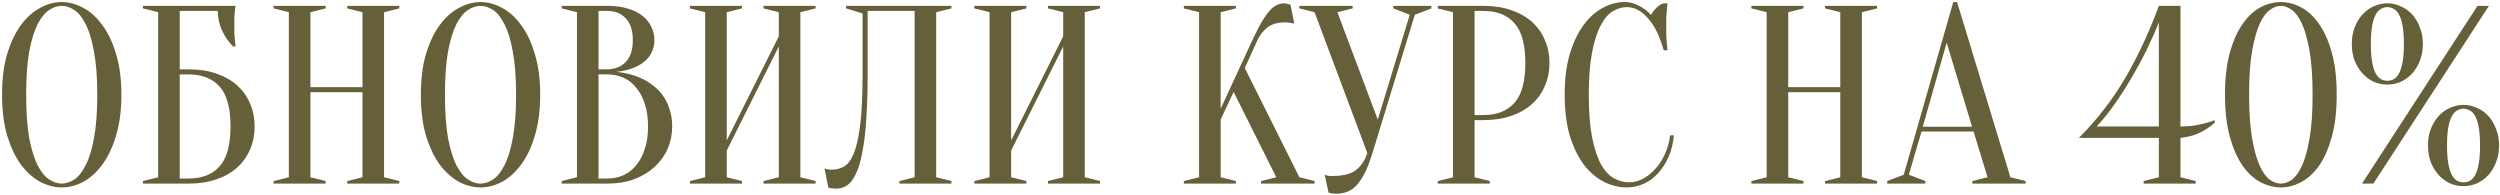 <?xml version="1.0" encoding="UTF-8"?> <svg xmlns="http://www.w3.org/2000/svg" width="640" height="50" viewBox="0 0 640 50" fill="none"><path d="M31.078 24.25C31.078 28.237 30.623 31.725 29.713 34.715C28.846 37.662 27.676 40.132 26.203 42.125C24.773 44.075 23.148 45.548 21.328 46.545C19.508 47.498 17.666 47.975 15.803 47.975C13.939 47.975 12.098 47.498 10.278 46.545C8.458 45.548 6.811 44.075 5.338 42.125C3.908 40.132 2.738 37.662 1.828 34.715C0.961 31.725 0.528 28.237 0.528 24.25C0.528 20.263 0.961 16.797 1.828 13.85C2.738 10.86 3.908 8.39 5.338 6.44C6.811 4.447 8.458 2.973 10.278 2.02C12.098 1.023 13.939 0.525 15.803 0.525C17.666 0.525 19.508 1.023 21.328 2.02C23.148 2.973 24.773 4.447 26.203 6.44C27.676 8.39 28.846 10.86 29.713 13.85C30.623 16.797 31.078 20.263 31.078 24.25ZM24.903 24.25C24.903 19.787 24.621 16.103 24.058 13.2C23.538 10.253 22.823 7.913 21.913 6.18C21.046 4.447 20.071 3.233 18.988 2.54C17.904 1.847 16.843 1.5 15.803 1.5C14.763 1.5 13.701 1.847 12.618 2.54C11.534 3.233 10.538 4.447 9.628 6.18C8.761 7.913 8.046 10.253 7.483 13.2C6.963 16.103 6.703 19.787 6.703 24.25C6.703 28.713 6.963 32.418 7.483 35.365C8.046 38.268 8.761 40.587 9.628 42.32C10.538 44.053 11.534 45.267 12.618 45.96C13.701 46.653 14.763 47 15.803 47C16.843 47 17.904 46.653 18.988 45.96C20.071 45.267 21.046 44.053 21.913 42.32C22.823 40.587 23.538 38.268 24.058 35.365C24.621 32.418 24.903 28.713 24.903 24.25Z" fill="#66603A"></path><path d="M46.015 17.75H48.29C50.977 17.75 53.36 18.118 55.44 18.855C57.563 19.592 59.34 20.61 60.77 21.91C62.2 23.21 63.283 24.748 64.02 26.525C64.8 28.302 65.19 30.252 65.19 32.375C65.19 34.498 64.8 36.448 64.02 38.225C63.283 40.002 62.2 41.54 60.77 42.84C59.34 44.14 57.563 45.158 55.44 45.895C53.36 46.632 50.977 47 48.29 47H36.59V46.35L40.49 45.375V3.125L36.59 2.15V1.5H60.315C60.228 1.89 60.163 2.345 60.12 2.865C60.077 3.342 60.033 3.905 59.99 4.555C59.99 5.162 59.99 5.877 59.99 6.7C59.99 7.307 59.99 7.913 59.99 8.52C60.033 9.083 60.077 9.625 60.12 10.145C60.163 10.752 60.228 11.337 60.315 11.9H59.665C58.538 10.773 57.607 9.43 56.87 7.87C56.133 6.31 55.765 4.62 55.765 2.8H46.015V17.75ZM46.015 45.7H48.29C51.713 45.7 54.357 44.66 56.22 42.58C58.083 40.5 59.015 37.098 59.015 32.375C59.015 27.652 58.083 24.25 56.22 22.17C54.357 20.09 51.713 19.05 48.29 19.05H46.015V45.7Z" fill="#66603A"></path><path d="M79.467 23.6V45.375L83.367 46.35V47H70.042V46.35L73.942 45.375V3.125L70.042 2.15V1.5H83.367V2.15L79.467 3.125V22.3H92.792V3.125L88.892 2.15V1.5H102.217V2.15L98.317 3.125V45.375L102.217 46.35V47H88.892V46.35L92.792 45.375V23.6H79.467Z" fill="#66603A"></path><path d="M138.29 24.25C138.29 28.237 137.835 31.725 136.925 34.715C136.058 37.662 134.888 40.132 133.415 42.125C131.985 44.075 130.36 45.548 128.54 46.545C126.72 47.498 124.878 47.975 123.015 47.975C121.151 47.975 119.31 47.498 117.49 46.545C115.67 45.548 114.023 44.075 112.55 42.125C111.12 40.132 109.95 37.662 109.04 34.715C108.173 31.725 107.74 28.237 107.74 24.25C107.74 20.263 108.173 16.797 109.04 13.85C109.95 10.86 111.12 8.39 112.55 6.44C114.023 4.447 115.67 2.973 117.49 2.02C119.31 1.023 121.151 0.525 123.015 0.525C124.878 0.525 126.72 1.023 128.54 2.02C130.36 2.973 131.985 4.447 133.415 6.44C134.888 8.39 136.058 10.86 136.925 13.85C137.835 16.797 138.29 20.263 138.29 24.25ZM132.115 24.25C132.115 19.787 131.833 16.103 131.27 13.2C130.75 10.253 130.035 7.913 129.125 6.18C128.258 4.447 127.283 3.233 126.2 2.54C125.116 1.847 124.055 1.5 123.015 1.5C121.975 1.5 120.913 1.847 119.83 2.54C118.746 3.233 117.75 4.447 116.84 6.18C115.973 7.913 115.258 10.253 114.695 13.2C114.175 16.103 113.915 19.787 113.915 24.25C113.915 28.713 114.175 32.418 114.695 35.365C115.258 38.268 115.973 40.587 116.84 42.32C117.75 44.053 118.746 45.267 119.83 45.96C120.913 46.653 121.975 47 123.015 47C124.055 47 125.116 46.653 126.2 45.96C127.283 45.267 128.258 44.053 129.125 42.32C130.035 40.587 130.75 38.268 131.27 35.365C131.833 32.418 132.115 28.713 132.115 24.25Z" fill="#66603A"></path><path d="M143.802 47V46.35L147.702 45.375V3.125L143.802 2.15V1.5H155.502C157.539 1.5 159.294 1.738 160.767 2.215C162.284 2.648 163.54 3.277 164.537 4.1C165.534 4.88 166.27 5.812 166.747 6.895C167.267 7.935 167.527 9.062 167.527 10.275C167.527 11.228 167.375 12.073 167.072 12.81C166.812 13.547 166.444 14.197 165.967 14.76C165.534 15.28 165.014 15.757 164.407 16.19C163.844 16.58 163.259 16.905 162.652 17.165C161.222 17.815 159.597 18.227 157.777 18.4C160.464 18.66 162.847 19.332 164.927 20.415C165.837 20.892 166.704 21.477 167.527 22.17C168.394 22.82 169.152 23.643 169.802 24.64C170.495 25.593 171.037 26.72 171.427 28.02C171.86 29.277 172.077 30.728 172.077 32.375C172.077 34.412 171.687 36.318 170.907 38.095C170.127 39.872 169 41.432 167.527 42.775C166.097 44.075 164.364 45.115 162.327 45.895C160.29 46.632 158.015 47 155.502 47H143.802ZM153.227 19.05V45.7H155.502C156.975 45.7 158.34 45.418 159.597 44.855C160.854 44.292 161.937 43.447 162.847 42.32C163.8 41.193 164.537 39.807 165.057 38.16C165.62 36.513 165.902 34.585 165.902 32.375C165.902 30.165 165.62 28.237 165.057 26.59C164.537 24.943 163.8 23.557 162.847 22.43C161.937 21.303 160.854 20.458 159.597 19.895C158.34 19.332 156.975 19.05 155.502 19.05H153.227ZM153.227 17.75H155.502C157.452 17.707 159.012 17.078 160.182 15.865C161.395 14.608 162.002 12.745 162.002 10.275C162.002 7.805 161.395 5.942 160.182 4.685C159.012 3.428 157.452 2.8 155.502 2.8H153.227V17.75Z" fill="#66603A"></path><path d="M186.044 38.55V45.375L189.944 46.35V47H176.619V46.35L180.519 45.375V3.125L176.619 2.15V1.5H189.944V2.15L186.044 3.125V35.95L199.369 9.3V3.125L195.469 2.15V1.5H208.794V2.15L204.894 3.125V45.375L208.794 46.35V47H195.469V46.35L199.369 45.375V11.9L186.044 38.55Z" fill="#66603A"></path><path d="M222.117 19.05C222.117 23.253 222.008 26.915 221.792 30.035C221.618 33.112 221.337 35.733 220.947 37.9C220.6 40.067 220.167 41.843 219.647 43.23C219.127 44.573 218.563 45.635 217.957 46.415C217.35 47.152 216.7 47.65 216.007 47.91C215.357 48.17 214.685 48.3 213.992 48.3C213.732 48.3 213.493 48.278 213.277 48.235C213.06 48.235 212.843 48.213 212.627 48.17C212.41 48.127 212.215 48.062 212.042 47.975L211.067 43.1C211.24 43.187 211.435 43.252 211.652 43.295C211.868 43.338 212.085 43.382 212.302 43.425C212.518 43.425 212.757 43.425 213.017 43.425C214.143 43.425 215.183 43.143 216.137 42.58C217.09 42.017 217.913 40.89 218.607 39.2C219.3 37.467 219.842 34.997 220.232 31.79C220.622 28.583 220.817 24.337 220.817 19.05V3.45L216.592 2.15V1.5H243.567V2.15L239.667 3.125V45.375L243.567 46.35V47H230.242V46.35L234.142 45.375V2.8H222.117V19.05Z" fill="#66603A"></path><path d="M258.852 38.55V45.375L262.752 46.35V47H249.427V46.35L253.327 45.375V3.125L249.427 2.15V1.5H262.752V2.15L258.852 3.125V35.95L272.177 9.3V3.125L268.277 2.15V1.5H281.602V2.15L277.702 3.125V45.375L281.602 46.35V47H268.277V46.35L272.177 45.375V11.9L258.852 38.55Z" fill="#66603A"></path><path d="M312.49 30.62V45.375L316.39 46.35V47H303.065V46.35L306.965 45.375V3.125L303.065 2.15V1.5H316.39V2.15L312.49 3.125V27.825L320.615 10.275C321.481 8.412 322.261 6.873 322.955 5.66C323.691 4.447 324.363 3.493 324.97 2.8C325.62 2.063 326.248 1.565 326.855 1.305C327.461 1.002 328.09 0.85 328.74 0.85C328.913 0.85 329.086 0.872 329.26 0.915C329.433 0.958 329.606 1.002 329.78 1.045C329.953 1.088 330.148 1.132 330.365 1.175L331.34 6.05C331.123 6.007 330.906 5.963 330.69 5.92C330.473 5.877 330.235 5.833 329.975 5.79C329.715 5.747 329.411 5.725 329.065 5.725C327.115 5.725 325.576 6.158 324.45 7.025C323.366 7.892 322.521 8.975 321.915 10.275L318.665 17.425L332.64 45.375L336.54 46.35V47H322.825V46.35L326.725 45.375L315.805 23.535L312.49 30.62Z" fill="#66603A"></path><path d="M352.709 30.62L360.899 3.775L356.674 2.15V1.5H366.424V2.15L362.199 3.775L351.344 39.2C350.738 41.15 350.109 42.797 349.459 44.14C348.809 45.44 348.116 46.502 347.379 47.325C346.643 48.148 345.819 48.733 344.909 49.08C344.043 49.427 343.089 49.6 342.049 49.6C341.789 49.6 341.551 49.578 341.334 49.535C341.118 49.535 340.901 49.513 340.684 49.47C340.468 49.427 340.273 49.362 340.099 49.275L339.124 44.725C339.298 44.812 339.493 44.877 339.709 44.92C339.926 44.963 340.143 45.007 340.359 45.05C340.576 45.05 340.814 45.05 341.074 45.05C343.848 45.05 345.884 44.53 347.184 43.49C348.484 42.45 349.438 41.02 350.044 39.2L336.524 3.125L332.624 2.15V1.5H346.274V2.15L342.374 3.125L352.709 30.62Z" fill="#66603A"></path><path d="M377.49 30.75V45.375L381.39 46.35V47H368.065V46.35L371.965 45.375V3.125L368.065 2.15V1.5H379.765C382.451 1.5 384.835 1.868 386.915 2.605C389.038 3.342 390.815 4.36 392.245 5.66C393.675 6.96 394.758 8.498 395.495 10.275C396.275 12.052 396.665 14.002 396.665 16.125C396.665 18.248 396.275 20.198 395.495 21.975C394.758 23.752 393.675 25.29 392.245 26.59C390.815 27.89 389.038 28.908 386.915 29.645C384.835 30.382 382.451 30.75 379.765 30.75H377.49ZM377.49 29.45H379.765C383.188 29.45 385.831 28.41 387.695 26.33C389.558 24.25 390.49 20.848 390.49 16.125C390.49 11.402 389.558 8 387.695 5.92C385.831 3.84 383.188 2.8 379.765 2.8H377.49V29.45Z" fill="#66603A"></path><path d="M416.482 1.825C415.269 1.825 414.077 2.172 412.907 2.865C411.737 3.558 410.697 4.772 409.787 6.505C408.877 8.195 408.14 10.492 407.577 13.395C407.014 16.255 406.732 19.873 406.732 24.25C406.732 28.627 407.014 32.267 407.577 35.17C408.14 38.03 408.899 40.327 409.852 42.06C410.805 43.75 411.91 44.942 413.167 45.635C414.424 46.328 415.745 46.675 417.132 46.675C418.259 46.675 419.407 46.372 420.577 45.765C421.747 45.158 422.809 44.313 423.762 43.23C424.759 42.147 425.582 40.868 426.232 39.395C426.925 37.922 427.359 36.34 427.532 34.65H428.507C428.334 36.6 427.9 38.398 427.207 40.045C426.514 41.648 425.625 43.057 424.542 44.27C423.502 45.44 422.289 46.35 420.902 47C419.515 47.65 418.042 47.975 416.482 47.975C414.445 47.975 412.474 47.498 410.567 46.545C408.66 45.548 406.949 44.075 405.432 42.125C403.959 40.132 402.767 37.662 401.857 34.715C400.99 31.725 400.557 28.237 400.557 24.25C400.557 20.263 400.99 16.797 401.857 13.85C402.767 10.86 403.937 8.39 405.367 6.44C406.84 4.447 408.487 2.973 410.307 2.02C412.127 1.023 413.969 0.525 415.832 0.525C416.872 0.525 417.804 0.698 418.627 1.045C419.494 1.392 420.23 1.782 420.837 2.215C421.53 2.692 422.137 3.233 422.657 3.84C423.004 3.19 423.459 2.583 424.022 2.02C424.629 1.413 425.257 1.023 425.907 0.85H426.882C426.795 1.5 426.73 2.15 426.687 2.8C426.644 3.407 426.6 4.057 426.557 4.75C426.557 5.4 426.557 6.05 426.557 6.7C426.557 7.437 426.557 8.173 426.557 8.91C426.6 9.603 426.644 10.253 426.687 10.86C426.73 11.553 426.795 12.225 426.882 12.875H425.907C424.91 9.278 423.567 6.548 421.877 4.685C420.23 2.778 418.432 1.825 416.482 1.825Z" fill="#66603A"></path><path d="M457.788 23.6V45.375L461.688 46.35V47H448.363V46.35L452.263 45.375V3.125L448.363 2.15V1.5H461.688V2.15L457.788 3.125V22.3H471.113V3.125L467.212 2.15V1.5H480.538V2.15L476.638 3.125V45.375L480.538 46.35V47H467.212V46.35L471.113 45.375V23.6H457.788Z" fill="#66603A"></path><path d="M492.235 32.44H504.845L498.345 10.925L492.235 32.44ZM505.235 33.675H491.91L488.66 44.725L492.885 46.35V47H483.135V46.35L487.36 44.725L500.035 0.525H501.01L514.66 45.375L518.56 46.35V47H504.91V46.35L508.81 45.375L505.235 33.675Z" fill="#66603A"></path><path d="M558.195 32.375C559.321 32.375 560.405 32.31 561.445 32.18C562.528 32.007 563.481 31.812 564.305 31.595C565.258 31.378 566.146 31.097 566.97 30.75V31.4C566.32 32.007 565.583 32.57 564.76 33.09C564.023 33.567 563.113 34.022 562.03 34.455C560.946 34.845 559.668 35.127 558.195 35.3V45.375L562.095 46.35V47H548.77V46.35L552.67 45.375V35.3H532.195C536.788 30.707 540.731 25.615 544.025 20.025C547.318 14.392 550.2 8.217 552.67 1.5H558.195V32.375ZM552.67 5.725C551.76 8.022 550.698 10.405 549.485 12.875C548.271 15.345 546.95 17.772 545.52 20.155C544.133 22.538 542.681 24.792 541.165 26.915C539.691 28.995 538.218 30.815 536.745 32.375H552.67V5.725Z" fill="#66603A"></path><path d="M592.02 24.25C592.02 19.7 591.76 15.952 591.24 13.005C590.72 10.058 590.07 7.74 589.29 6.05C588.51 4.36 587.643 3.19 586.69 2.54C585.737 1.847 584.805 1.5 583.895 1.5C582.985 1.5 582.053 1.847 581.1 2.54C580.147 3.19 579.28 4.36 578.5 6.05C577.72 7.74 577.07 10.058 576.55 13.005C576.03 15.952 575.77 19.7 575.77 24.25C575.77 28.8 576.03 32.548 576.55 35.495C577.07 38.442 577.72 40.76 578.5 42.45C579.28 44.14 580.147 45.332 581.1 46.025C582.053 46.675 582.985 47 583.895 47C584.805 47 585.737 46.675 586.69 46.025C587.643 45.332 588.51 44.14 589.29 42.45C590.07 40.76 590.72 38.442 591.24 35.495C591.76 32.548 592.02 28.8 592.02 24.25ZM598.195 24.25C598.195 28.41 597.783 31.985 596.96 34.975C596.137 37.965 595.053 40.435 593.71 42.385C592.367 44.292 590.828 45.7 589.095 46.61C587.405 47.52 585.672 47.975 583.895 47.975C582.118 47.975 580.363 47.52 578.63 46.61C576.94 45.7 575.423 44.292 574.08 42.385C572.737 40.435 571.653 37.965 570.83 34.975C570.007 31.985 569.595 28.41 569.595 24.25C569.595 20.09 570.007 16.515 570.83 13.525C571.653 10.535 572.737 8.087 574.08 6.18C575.423 4.23 576.94 2.8 578.63 1.89C580.363 0.98 582.118 0.525 583.895 0.525C585.672 0.525 587.405 0.98 589.095 1.89C590.828 2.8 592.367 4.23 593.71 6.18C595.053 8.087 596.137 10.535 596.96 13.525C597.783 16.515 598.195 20.09 598.195 24.25Z" fill="#66603A"></path><path d="M634.24 1.5H637.165L607.59 47H604.665L634.24 1.5ZM611.165 1.825C610.601 1.825 610.06 1.977 609.54 2.28C609.02 2.54 608.565 3.038 608.175 3.775C607.785 4.468 607.481 5.422 607.265 6.635C607.048 7.848 606.94 9.387 606.94 11.25C606.94 13.113 607.048 14.652 607.265 15.865C607.481 17.078 607.785 18.053 608.175 18.79C608.565 19.483 609.02 19.982 609.54 20.285C610.06 20.545 610.601 20.675 611.165 20.675C611.728 20.675 612.27 20.545 612.79 20.285C613.31 19.982 613.765 19.483 614.155 18.79C614.545 18.053 614.848 17.078 615.065 15.865C615.281 14.652 615.39 13.113 615.39 11.25C615.39 9.387 615.281 7.848 615.065 6.635C614.848 5.422 614.545 4.468 614.155 3.775C613.765 3.038 613.31 2.54 612.79 2.28C612.27 1.977 611.728 1.825 611.165 1.825ZM611.165 0.85C612.378 0.85 613.526 1.11 614.61 1.63C615.736 2.107 616.711 2.8 617.535 3.71C618.358 4.62 619.008 5.725 619.485 7.025C620.005 8.282 620.265 9.69 620.265 11.25C620.265 12.81 620.005 14.24 619.485 15.54C619.008 16.797 618.358 17.88 617.535 18.79C616.711 19.7 615.736 20.415 614.61 20.935C613.526 21.412 612.378 21.65 611.165 21.65C609.951 21.65 608.781 21.412 607.655 20.935C606.571 20.415 605.618 19.7 604.795 18.79C603.971 17.88 603.3 16.797 602.78 15.54C602.303 14.24 602.065 12.81 602.065 11.25C602.065 9.69 602.303 8.282 602.78 7.025C603.3 5.725 603.971 4.62 604.795 3.71C605.618 2.8 606.571 2.107 607.655 1.63C608.781 1.11 609.951 0.85 611.165 0.85ZM630.665 27.825C630.101 27.825 629.56 27.977 629.04 28.28C628.52 28.54 628.065 29.038 627.675 29.775C627.285 30.468 626.981 31.422 626.765 32.635C626.548 33.848 626.44 35.387 626.44 37.25C626.44 39.113 626.548 40.652 626.765 41.865C626.981 43.078 627.285 44.053 627.675 44.79C628.065 45.483 628.52 45.982 629.04 46.285C629.56 46.545 630.101 46.675 630.665 46.675C631.228 46.675 631.77 46.545 632.29 46.285C632.81 45.982 633.265 45.483 633.655 44.79C634.045 44.053 634.348 43.078 634.565 41.865C634.781 40.652 634.89 39.113 634.89 37.25C634.89 35.387 634.781 33.848 634.565 32.635C634.348 31.422 634.045 30.468 633.655 29.775C633.265 29.038 632.81 28.54 632.29 28.28C631.77 27.977 631.228 27.825 630.665 27.825ZM630.665 26.85C631.878 26.85 633.026 27.11 634.11 27.63C635.236 28.107 636.211 28.8 637.035 29.71C637.858 30.62 638.508 31.725 638.985 33.025C639.505 34.282 639.765 35.69 639.765 37.25C639.765 38.81 639.505 40.24 638.985 41.54C638.508 42.797 637.858 43.88 637.035 44.79C636.211 45.7 635.236 46.415 634.11 46.935C633.026 47.412 631.878 47.65 630.665 47.65C629.451 47.65 628.281 47.412 627.155 46.935C626.071 46.415 625.118 45.7 624.295 44.79C623.471 43.88 622.8 42.797 622.28 41.54C621.803 40.24 621.565 38.81 621.565 37.25C621.565 35.69 621.803 34.282 622.28 33.025C622.8 31.725 623.471 30.62 624.295 29.71C625.118 28.8 626.071 28.107 627.155 27.63C628.281 27.11 629.451 26.85 630.665 26.85Z" fill="#66603A"></path></svg> 